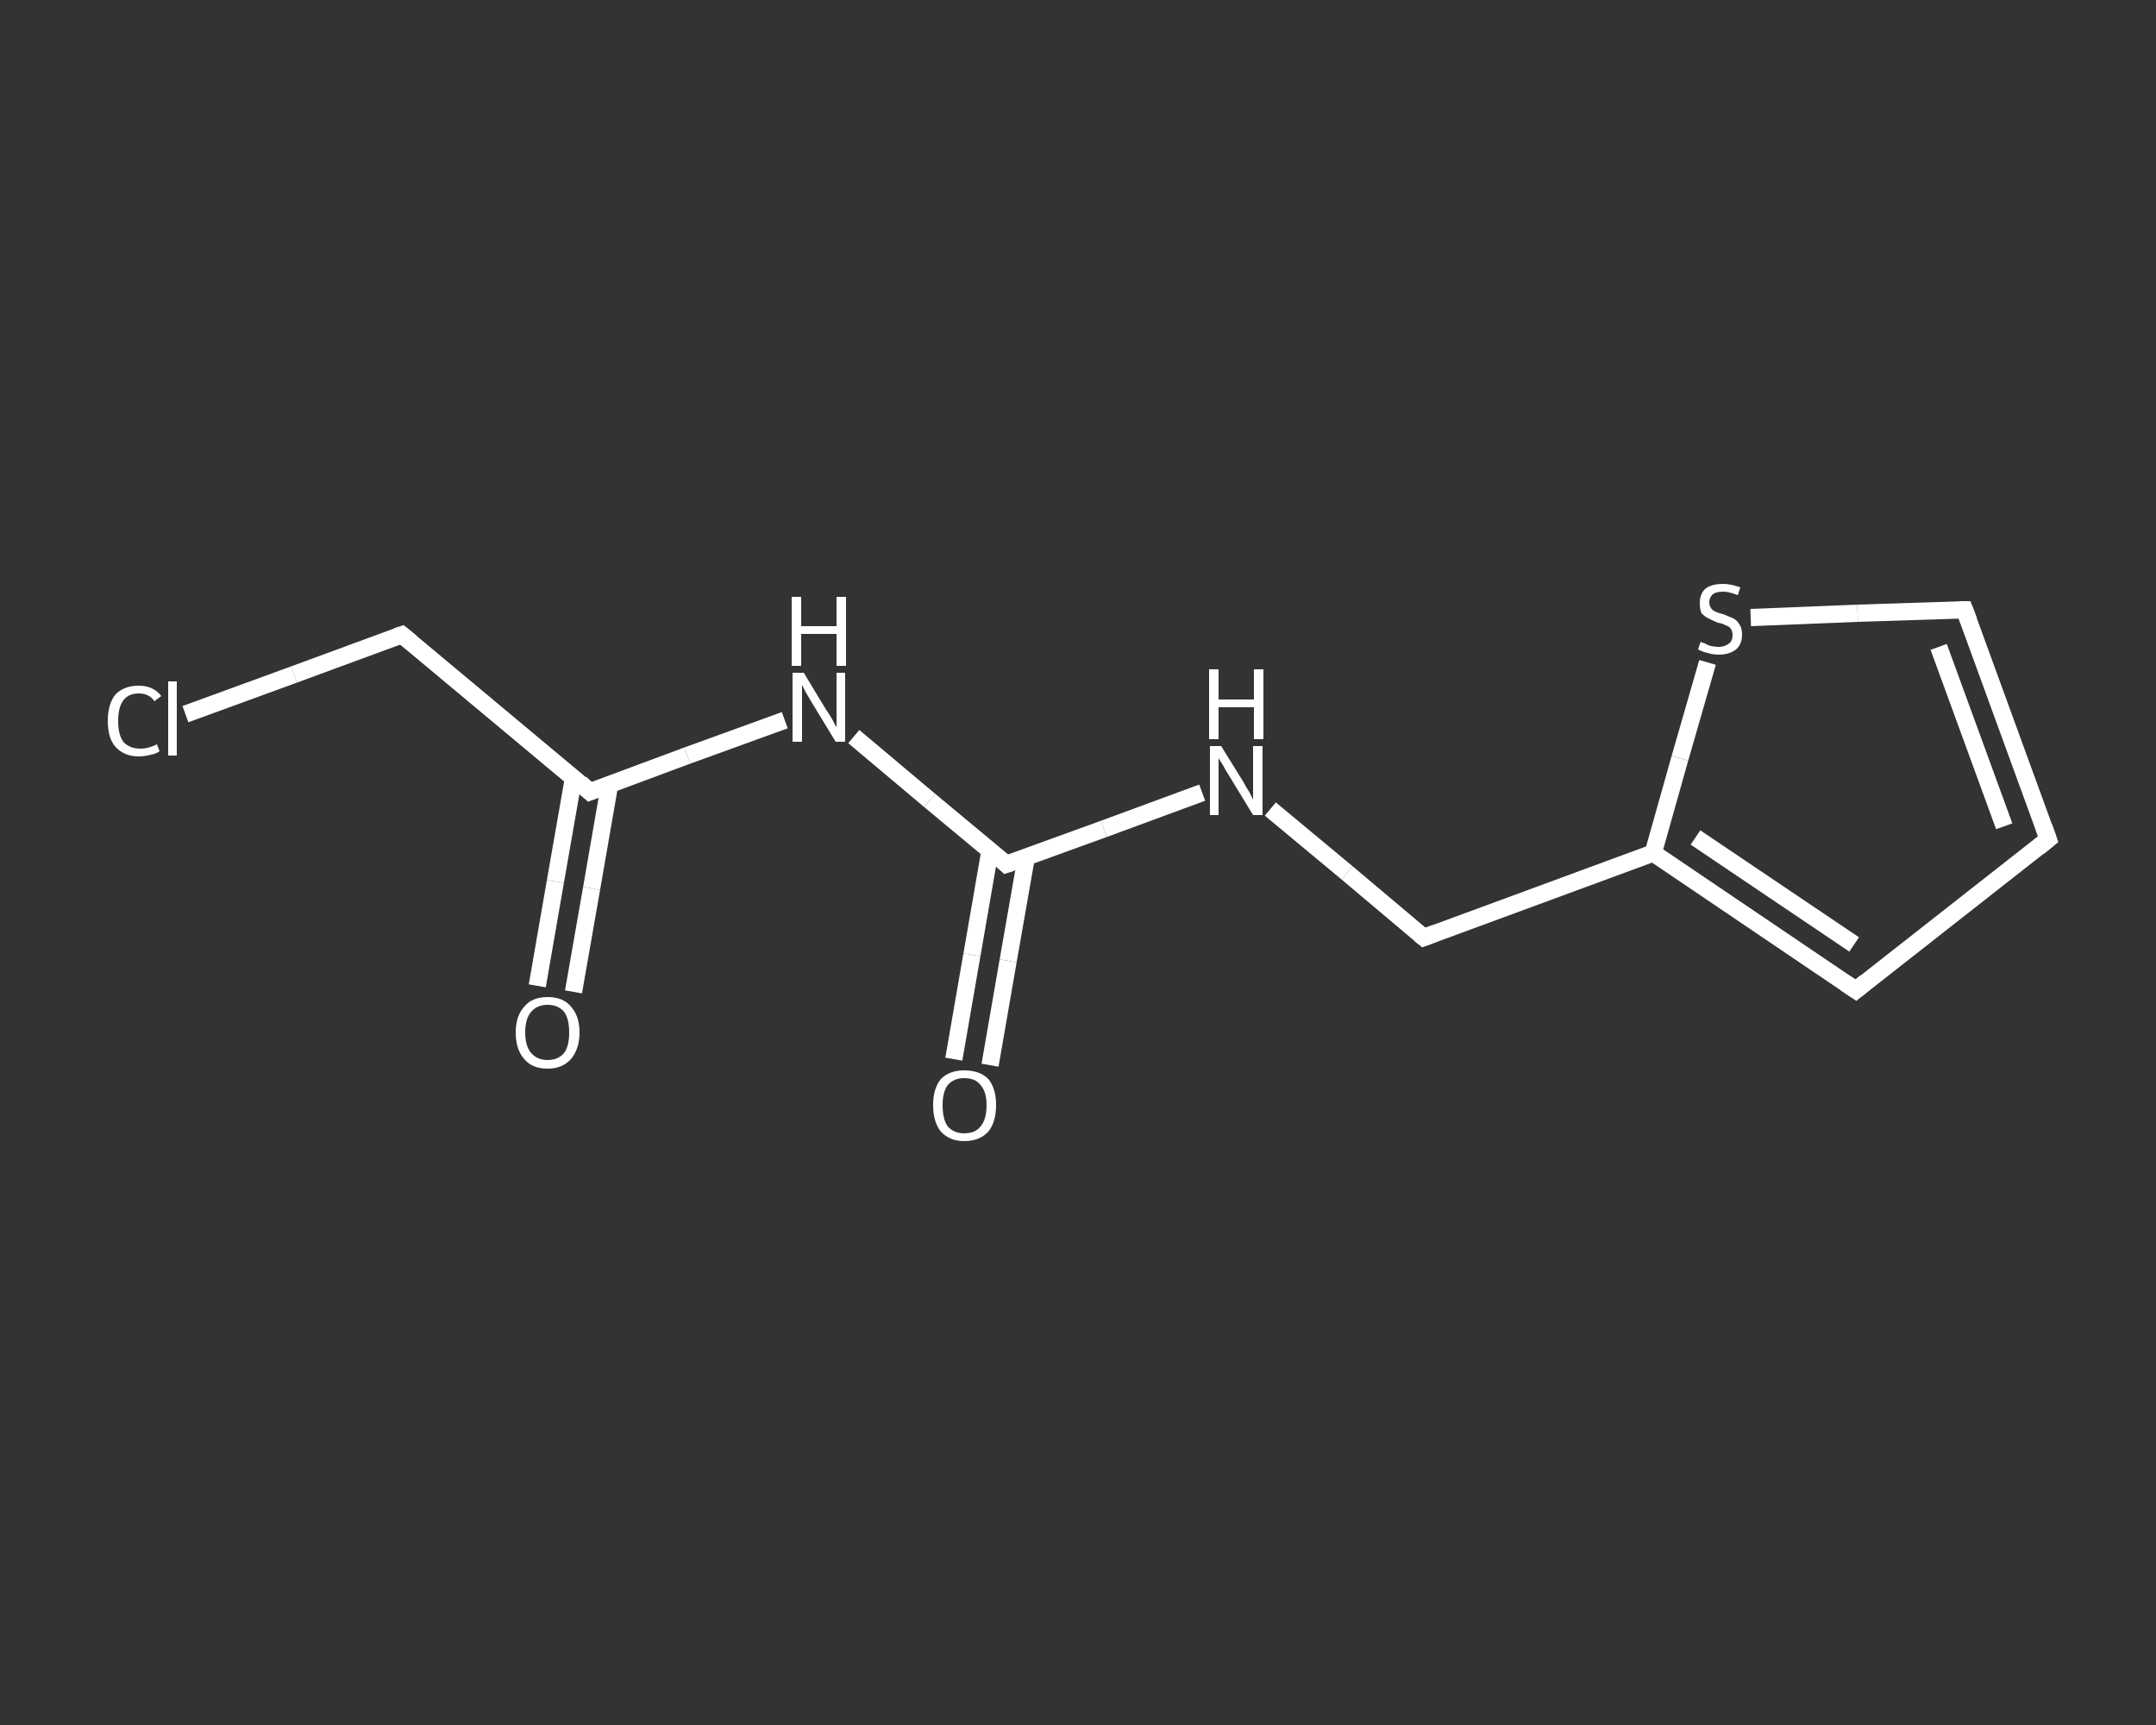 <?xml version='1.0' encoding='iso-8859-1'?>
<svg version='1.1' baseProfile='full'
              xmlns='http://www.w3.org/2000/svg'
                      xmlns:rdkit='http://www.rdkit.org/xml'
                      xmlns:xlink='http://www.w3.org/1999/xlink'
                  xml:space='preserve'
width='250px' height='200px' viewBox='0 0 250 200'>
<rect x="0" y="0" width="250" height="200" fill="#333333" stroke="none"/>
<!-- END OF HEADER -->
<rect style='opacity:1.0;fill:transparent;stroke:none' width='250.0' height='200.0' x='0.0' y='0.0'> </rect>
<path class='bond-0 atom-0 atom-1' d='M 62.3,114.3 L 64.4,102.2' style='fill:none;fill-rule:evenodd;stroke:#FFFFFF;stroke-width:2.0px;stroke-linecap:butt;stroke-linejoin:miter;stroke-opacity:1' />
<path class='bond-0 atom-0 atom-1' d='M 64.4,102.2 L 66.5,90.2' style='fill:none;fill-rule:evenodd;stroke:#FFFFFF;stroke-width:2.0px;stroke-linecap:butt;stroke-linejoin:miter;stroke-opacity:1' />
<path class='bond-0 atom-0 atom-1' d='M 66.5,115.0 L 68.6,103.0' style='fill:none;fill-rule:evenodd;stroke:#FFFFFF;stroke-width:2.0px;stroke-linecap:butt;stroke-linejoin:miter;stroke-opacity:1' />
<path class='bond-0 atom-0 atom-1' d='M 68.6,103.0 L 70.7,90.9' style='fill:none;fill-rule:evenodd;stroke:#FFFFFF;stroke-width:2.0px;stroke-linecap:butt;stroke-linejoin:miter;stroke-opacity:1' />
<path class='bond-1 atom-1 atom-2' d='M 68.4,91.8 L 46.6,73.6' style='fill:none;fill-rule:evenodd;stroke:#FFFFFF;stroke-width:2.0px;stroke-linecap:butt;stroke-linejoin:miter;stroke-opacity:1' />
<path class='bond-2 atom-2 atom-3' d='M 46.6,73.6 L 34.1,78.2' style='fill:none;fill-rule:evenodd;stroke:#FFFFFF;stroke-width:2.0px;stroke-linecap:butt;stroke-linejoin:miter;stroke-opacity:1' />
<path class='bond-2 atom-2 atom-3' d='M 34.1,78.2 L 21.5,82.8' style='fill:none;fill-rule:evenodd;stroke:#FFFFFF;stroke-width:2.0px;stroke-linecap:butt;stroke-linejoin:miter;stroke-opacity:1' />
<path class='bond-3 atom-1 atom-4' d='M 68.4,91.8 L 79.7,87.6' style='fill:none;fill-rule:evenodd;stroke:#FFFFFF;stroke-width:2.0px;stroke-linecap:butt;stroke-linejoin:miter;stroke-opacity:1' />
<path class='bond-3 atom-1 atom-4' d='M 79.7,87.6 L 91.0,83.5' style='fill:none;fill-rule:evenodd;stroke:#FFFFFF;stroke-width:2.0px;stroke-linecap:butt;stroke-linejoin:miter;stroke-opacity:1' />
<path class='bond-4 atom-4 atom-5' d='M 99.0,85.4 L 107.8,92.8' style='fill:none;fill-rule:evenodd;stroke:#FFFFFF;stroke-width:2.0px;stroke-linecap:butt;stroke-linejoin:miter;stroke-opacity:1' />
<path class='bond-4 atom-4 atom-5' d='M 107.8,92.8 L 116.7,100.2' style='fill:none;fill-rule:evenodd;stroke:#FFFFFF;stroke-width:2.0px;stroke-linecap:butt;stroke-linejoin:miter;stroke-opacity:1' />
<path class='bond-5 atom-5 atom-6' d='M 114.8,98.6 L 112.7,110.7' style='fill:none;fill-rule:evenodd;stroke:#FFFFFF;stroke-width:2.0px;stroke-linecap:butt;stroke-linejoin:miter;stroke-opacity:1' />
<path class='bond-5 atom-5 atom-6' d='M 112.7,110.7 L 110.6,122.8' style='fill:none;fill-rule:evenodd;stroke:#FFFFFF;stroke-width:2.0px;stroke-linecap:butt;stroke-linejoin:miter;stroke-opacity:1' />
<path class='bond-5 atom-5 atom-6' d='M 119.0,99.4 L 116.9,111.4' style='fill:none;fill-rule:evenodd;stroke:#FFFFFF;stroke-width:2.0px;stroke-linecap:butt;stroke-linejoin:miter;stroke-opacity:1' />
<path class='bond-5 atom-5 atom-6' d='M 116.9,111.4 L 114.8,123.5' style='fill:none;fill-rule:evenodd;stroke:#FFFFFF;stroke-width:2.0px;stroke-linecap:butt;stroke-linejoin:miter;stroke-opacity:1' />
<path class='bond-6 atom-5 atom-7' d='M 116.7,100.2 L 128.0,96.1' style='fill:none;fill-rule:evenodd;stroke:#FFFFFF;stroke-width:2.0px;stroke-linecap:butt;stroke-linejoin:miter;stroke-opacity:1' />
<path class='bond-6 atom-5 atom-7' d='M 128.0,96.1 L 139.4,91.9' style='fill:none;fill-rule:evenodd;stroke:#FFFFFF;stroke-width:2.0px;stroke-linecap:butt;stroke-linejoin:miter;stroke-opacity:1' />
<path class='bond-7 atom-7 atom-8' d='M 147.3,93.8 L 156.2,101.2' style='fill:none;fill-rule:evenodd;stroke:#FFFFFF;stroke-width:2.0px;stroke-linecap:butt;stroke-linejoin:miter;stroke-opacity:1' />
<path class='bond-7 atom-7 atom-8' d='M 156.2,101.2 L 165.1,108.7' style='fill:none;fill-rule:evenodd;stroke:#FFFFFF;stroke-width:2.0px;stroke-linecap:butt;stroke-linejoin:miter;stroke-opacity:1' />
<path class='bond-8 atom-8 atom-9' d='M 165.1,108.7 L 191.7,98.9' style='fill:none;fill-rule:evenodd;stroke:#FFFFFF;stroke-width:2.0px;stroke-linecap:butt;stroke-linejoin:miter;stroke-opacity:1' />
<path class='bond-9 atom-9 atom-10' d='M 191.7,98.9 L 215.2,114.8' style='fill:none;fill-rule:evenodd;stroke:#FFFFFF;stroke-width:2.0px;stroke-linecap:butt;stroke-linejoin:miter;stroke-opacity:1' />
<path class='bond-9 atom-9 atom-10' d='M 196.6,97.1 L 215.0,109.5' style='fill:none;fill-rule:evenodd;stroke:#FFFFFF;stroke-width:2.0px;stroke-linecap:butt;stroke-linejoin:miter;stroke-opacity:1' />
<path class='bond-10 atom-10 atom-11' d='M 215.2,114.8 L 237.5,97.3' style='fill:none;fill-rule:evenodd;stroke:#FFFFFF;stroke-width:2.0px;stroke-linecap:butt;stroke-linejoin:miter;stroke-opacity:1' />
<path class='bond-11 atom-11 atom-12' d='M 237.5,97.3 L 227.8,70.7' style='fill:none;fill-rule:evenodd;stroke:#FFFFFF;stroke-width:2.0px;stroke-linecap:butt;stroke-linejoin:miter;stroke-opacity:1' />
<path class='bond-11 atom-11 atom-12' d='M 232.4,95.8 L 224.8,75.0' style='fill:none;fill-rule:evenodd;stroke:#FFFFFF;stroke-width:2.0px;stroke-linecap:butt;stroke-linejoin:miter;stroke-opacity:1' />
<path class='bond-12 atom-12 atom-13' d='M 227.8,70.7 L 215.4,71.1' style='fill:none;fill-rule:evenodd;stroke:#FFFFFF;stroke-width:2.0px;stroke-linecap:butt;stroke-linejoin:miter;stroke-opacity:1' />
<path class='bond-12 atom-12 atom-13' d='M 215.4,71.1 L 203.0,71.6' style='fill:none;fill-rule:evenodd;stroke:#FFFFFF;stroke-width:2.0px;stroke-linecap:butt;stroke-linejoin:miter;stroke-opacity:1' />
<path class='bond-13 atom-13 atom-9' d='M 198.0,76.8 L 194.8,87.9' style='fill:none;fill-rule:evenodd;stroke:#FFFFFF;stroke-width:2.0px;stroke-linecap:butt;stroke-linejoin:miter;stroke-opacity:1' />
<path class='bond-13 atom-13 atom-9' d='M 194.8,87.9 L 191.7,98.9' style='fill:none;fill-rule:evenodd;stroke:#FFFFFF;stroke-width:2.0px;stroke-linecap:butt;stroke-linejoin:miter;stroke-opacity:1' />
<path d='M 67.3,90.8 L 68.4,91.8 L 68.9,91.6' style='fill:none;stroke:#FFFFFF;stroke-width:2.0px;stroke-linecap:butt;stroke-linejoin:miter;stroke-opacity:1;' />
<path d='M 47.7,74.5 L 46.6,73.6 L 46.0,73.8' style='fill:none;stroke:#FFFFFF;stroke-width:2.0px;stroke-linecap:butt;stroke-linejoin:miter;stroke-opacity:1;' />
<path d='M 116.3,99.8 L 116.7,100.2 L 117.3,100.0' style='fill:none;stroke:#FFFFFF;stroke-width:2.0px;stroke-linecap:butt;stroke-linejoin:miter;stroke-opacity:1;' />
<path d='M 164.6,108.3 L 165.1,108.7 L 166.4,108.2' style='fill:none;stroke:#FFFFFF;stroke-width:2.0px;stroke-linecap:butt;stroke-linejoin:miter;stroke-opacity:1;' />
<path d='M 214.0,114.0 L 215.2,114.8 L 216.3,113.9' style='fill:none;stroke:#FFFFFF;stroke-width:2.0px;stroke-linecap:butt;stroke-linejoin:miter;stroke-opacity:1;' />
<path d='M 236.4,98.2 L 237.5,97.3 L 237.0,95.9' style='fill:none;stroke:#FFFFFF;stroke-width:2.0px;stroke-linecap:butt;stroke-linejoin:miter;stroke-opacity:1;' />
<path d='M 228.3,72.0 L 227.8,70.7 L 227.2,70.7' style='fill:none;stroke:#FFFFFF;stroke-width:2.0px;stroke-linecap:butt;stroke-linejoin:miter;stroke-opacity:1;' />
<path class='atom-0' d='M 59.8 119.7
Q 59.8 117.8, 60.8 116.7
Q 61.7 115.6, 63.5 115.6
Q 65.3 115.6, 66.2 116.7
Q 67.2 117.8, 67.2 119.7
Q 67.2 121.6, 66.2 122.8
Q 65.2 123.9, 63.5 123.9
Q 61.7 123.9, 60.8 122.8
Q 59.8 121.7, 59.8 119.7
M 63.5 122.9
Q 64.7 122.9, 65.4 122.1
Q 66.0 121.3, 66.0 119.7
Q 66.0 118.1, 65.4 117.3
Q 64.7 116.5, 63.5 116.5
Q 62.3 116.5, 61.6 117.3
Q 60.9 118.1, 60.9 119.7
Q 60.9 121.3, 61.6 122.1
Q 62.3 122.9, 63.5 122.9
' fill='#FFFFFF'/>
<path class='atom-3' d='M 12.5 83.6
Q 12.5 81.6, 13.4 80.5
Q 14.4 79.5, 16.1 79.5
Q 17.8 79.5, 18.7 80.7
L 17.9 81.3
Q 17.3 80.4, 16.1 80.4
Q 14.9 80.4, 14.3 81.2
Q 13.7 82.0, 13.7 83.6
Q 13.7 85.2, 14.3 86.0
Q 15.0 86.8, 16.3 86.8
Q 17.2 86.8, 18.2 86.3
L 18.5 87.1
Q 18.1 87.4, 17.5 87.5
Q 16.8 87.7, 16.1 87.7
Q 14.4 87.7, 13.4 86.6
Q 12.5 85.6, 12.5 83.6
' fill='#FFFFFF'/>
<path class='atom-3' d='M 19.5 79.0
L 20.5 79.0
L 20.5 87.6
L 19.5 87.6
L 19.5 79.0
' fill='#FFFFFF'/>
<path class='atom-4' d='M 93.2 78.0
L 95.8 82.3
Q 96.1 82.7, 96.5 83.4
Q 96.9 84.2, 97.0 84.3
L 97.0 78.0
L 98.0 78.0
L 98.0 86.0
L 96.9 86.0
L 94.1 81.4
Q 93.8 80.9, 93.4 80.2
Q 93.1 79.6, 93.0 79.4
L 93.0 86.0
L 91.9 86.0
L 91.9 78.0
L 93.2 78.0
' fill='#FFFFFF'/>
<path class='atom-4' d='M 91.8 69.2
L 92.9 69.2
L 92.9 72.6
L 97.0 72.6
L 97.0 69.2
L 98.1 69.2
L 98.1 77.2
L 97.0 77.2
L 97.0 73.5
L 92.9 73.5
L 92.9 77.2
L 91.8 77.2
L 91.8 69.2
' fill='#FFFFFF'/>
<path class='atom-6' d='M 108.2 128.1
Q 108.2 126.2, 109.1 125.1
Q 110.1 124.1, 111.8 124.1
Q 113.6 124.1, 114.6 125.1
Q 115.5 126.2, 115.5 128.1
Q 115.5 130.1, 114.6 131.2
Q 113.6 132.3, 111.8 132.3
Q 110.1 132.3, 109.1 131.2
Q 108.2 130.1, 108.2 128.1
M 111.8 131.4
Q 113.1 131.4, 113.7 130.6
Q 114.4 129.8, 114.4 128.1
Q 114.4 126.6, 113.7 125.8
Q 113.1 125.0, 111.8 125.0
Q 110.6 125.0, 109.9 125.8
Q 109.3 126.6, 109.3 128.1
Q 109.3 129.8, 109.9 130.6
Q 110.6 131.4, 111.8 131.4
' fill='#FFFFFF'/>
<path class='atom-7' d='M 141.6 86.5
L 144.2 90.7
Q 144.4 91.1, 144.9 91.9
Q 145.3 92.7, 145.3 92.7
L 145.3 86.5
L 146.4 86.5
L 146.4 94.5
L 145.3 94.5
L 142.5 89.9
Q 142.1 89.3, 141.8 88.7
Q 141.4 88.1, 141.3 87.9
L 141.3 94.5
L 140.3 94.5
L 140.3 86.5
L 141.6 86.5
' fill='#FFFFFF'/>
<path class='atom-7' d='M 140.2 77.6
L 141.3 77.6
L 141.3 81.1
L 145.4 81.1
L 145.4 77.6
L 146.5 77.6
L 146.5 85.7
L 145.4 85.7
L 145.4 82.0
L 141.3 82.0
L 141.3 85.7
L 140.2 85.7
L 140.2 77.6
' fill='#FFFFFF'/>
<path class='atom-13' d='M 197.2 74.4
Q 197.3 74.5, 197.7 74.6
Q 198.0 74.8, 198.4 74.9
Q 198.9 75.0, 199.3 75.0
Q 200.0 75.0, 200.5 74.6
Q 200.9 74.3, 200.9 73.6
Q 200.9 73.2, 200.7 72.9
Q 200.5 72.6, 200.1 72.5
Q 199.8 72.3, 199.2 72.2
Q 198.5 71.9, 198.1 71.7
Q 197.7 71.5, 197.3 71.1
Q 197.1 70.7, 197.1 69.9
Q 197.1 68.9, 197.7 68.3
Q 198.4 67.7, 199.8 67.7
Q 200.7 67.7, 201.8 68.1
L 201.5 69.0
Q 200.5 68.6, 199.8 68.6
Q 199.0 68.6, 198.6 68.9
Q 198.2 69.3, 198.2 69.8
Q 198.2 70.2, 198.4 70.5
Q 198.6 70.8, 198.9 70.9
Q 199.3 71.1, 199.8 71.2
Q 200.5 71.5, 201.0 71.7
Q 201.4 71.9, 201.7 72.4
Q 202.0 72.8, 202.0 73.6
Q 202.0 74.7, 201.3 75.3
Q 200.5 75.9, 199.3 75.9
Q 198.6 75.9, 198.0 75.7
Q 197.5 75.6, 196.9 75.3
L 197.2 74.4
' fill='#FFFFFF'/>
</svg>
